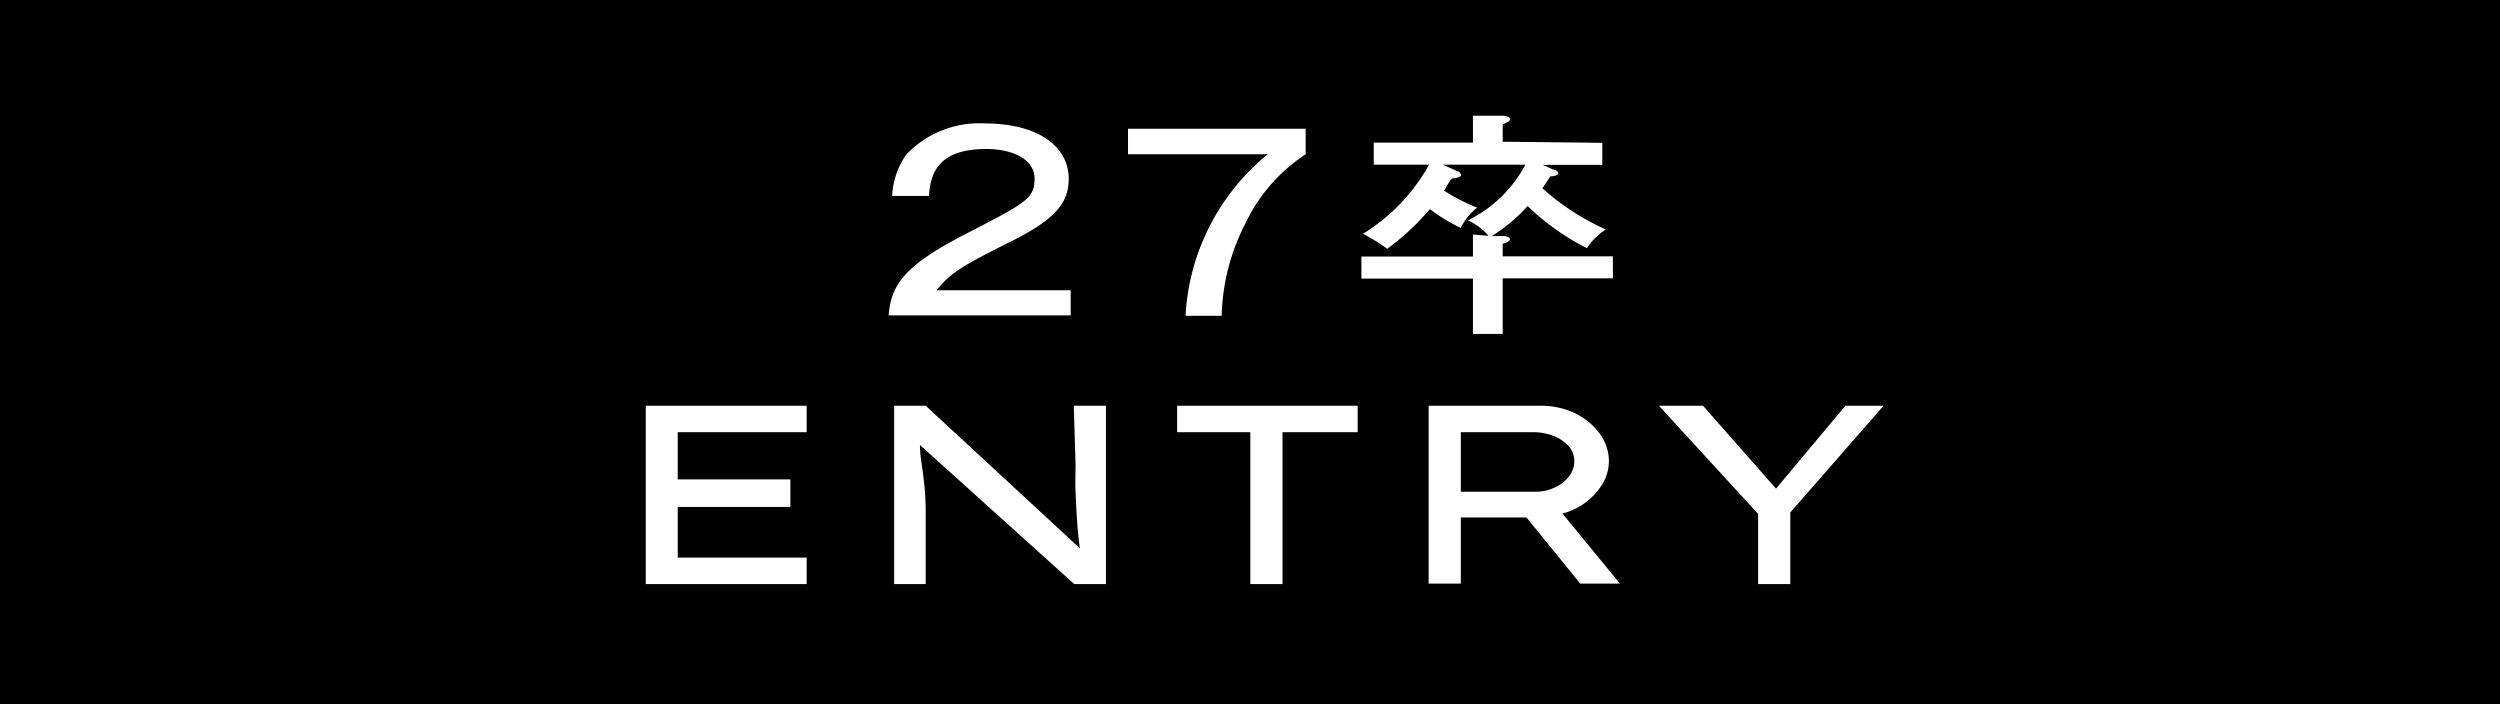 <svg xmlns="http://www.w3.org/2000/svg" viewBox="0 0 113.43 31.96"><defs><style>.cls-1{fill:#fff;}</style></defs><g id="レイヤー_2" data-name="レイヤー 2"><g id="制作"><rect width="113.43" height="31.96"/><path class="cls-1" d="M48.58,14.31H40.32c.11-1.58,1-2.41,3.62-3.76s3-1.55,3-2.44-1-1.35-2.2-1.35c-2.26,0-2.53,1.21-2.59,2.13H40.48A3.51,3.51,0,0,1,41.13,7,4.57,4.57,0,0,1,44.67,5.6c2.37,0,3.82,1,3.82,2.52,0,1.08-.61,1.84-2.63,2.84-2.37,1.18-2.76,1.47-3.37,2.21h6.09Z"/><path class="cls-1" d="M59.24,5.84V7a7.69,7.69,0,0,0-2.74,3.15,9.59,9.59,0,0,0-1.07,4.18H53.79A10.15,10.15,0,0,1,57.52,7H51.18V5.84Z"/><path class="cls-1" d="M72.7,6.48v1H70l.51.23c.11,0,.19.1.19.17S70.5,8,70.34,8c-.21.32-.27.42-.36.54a10.91,10.91,0,0,0,2.88,1.87,2.9,2.9,0,0,0-.86.85,11.19,11.19,0,0,1-2.69-1.91,7.31,7.31,0,0,1-1.63,1.36l.49,0c.25,0,.34.07.34.15s-.15.15-.33.2v.57h5v1h-5v2.52H66.83V12.64H61.77v-1h5.06v-1l.71.06A2.7,2.7,0,0,0,66.6,10a5.89,5.89,0,0,0,2.61-2.53H65.46l.67.3c.07,0,.16.11.16.18s-.23.14-.36.14-.34.48-.41.56a8.54,8.54,0,0,0,1.5.77,2.62,2.62,0,0,0-.74.92,7.62,7.62,0,0,1-1.4-.85,11.64,11.64,0,0,1-1.94,1.8,7.77,7.77,0,0,0-1.1-.68,8.56,8.56,0,0,0,3-3.14H62.33v-1h4.5V5.25l1.35,0c.15,0,.34.06.34.15s-.11.15-.34.24v.79Z"/><path class="cls-1" d="M29.3,18.41h7.3v1.2H30.75v2.14h5.11V23H30.75V25.3H36.6v1.2H29.3Z"/><path class="cls-1" d="M48.72,18.41h1.46V26.5H48.74l-7-6.31c0,.49.11,1,.16,1.47A12.12,12.12,0,0,1,42,23.14V26.5H40.57V18.41H42l7,6.47c-.06-.38-.1-.79-.13-1.23s-.05-.88-.07-1.33,0-.86,0-1.25Z"/><path class="cls-1" d="M56.73,26.5V19.61H53.41v-1.2H61.6v1.2H58.19V26.5Z"/><path class="cls-1" d="M73,20.92a2.06,2.06,0,0,1-.27,1,3,3,0,0,1-1.84,1.38l2.61,3.18h-1.8l-2.44-3H66.28v3H64.82V18.41h5.1a3.57,3.57,0,0,1,1.5.32,3,3,0,0,1,1.12.89A2.13,2.13,0,0,1,73,20.92Zm-3.39-1.31H66.28v2.7h3.39a2,2,0,0,0,.89-.2,1.65,1.65,0,0,0,.63-.5,1.13,1.13,0,0,0,.24-.69,1,1,0,0,0-.26-.68,1.78,1.78,0,0,0-.68-.46A2.51,2.51,0,0,0,69.57,19.61Z"/><path class="cls-1" d="M85.46,18.41l-4.23,4.84V26.5H79.77V23.32l-4.5-4.91h2l3.31,3.76,3.15-3.76Z"/></g></g></svg>